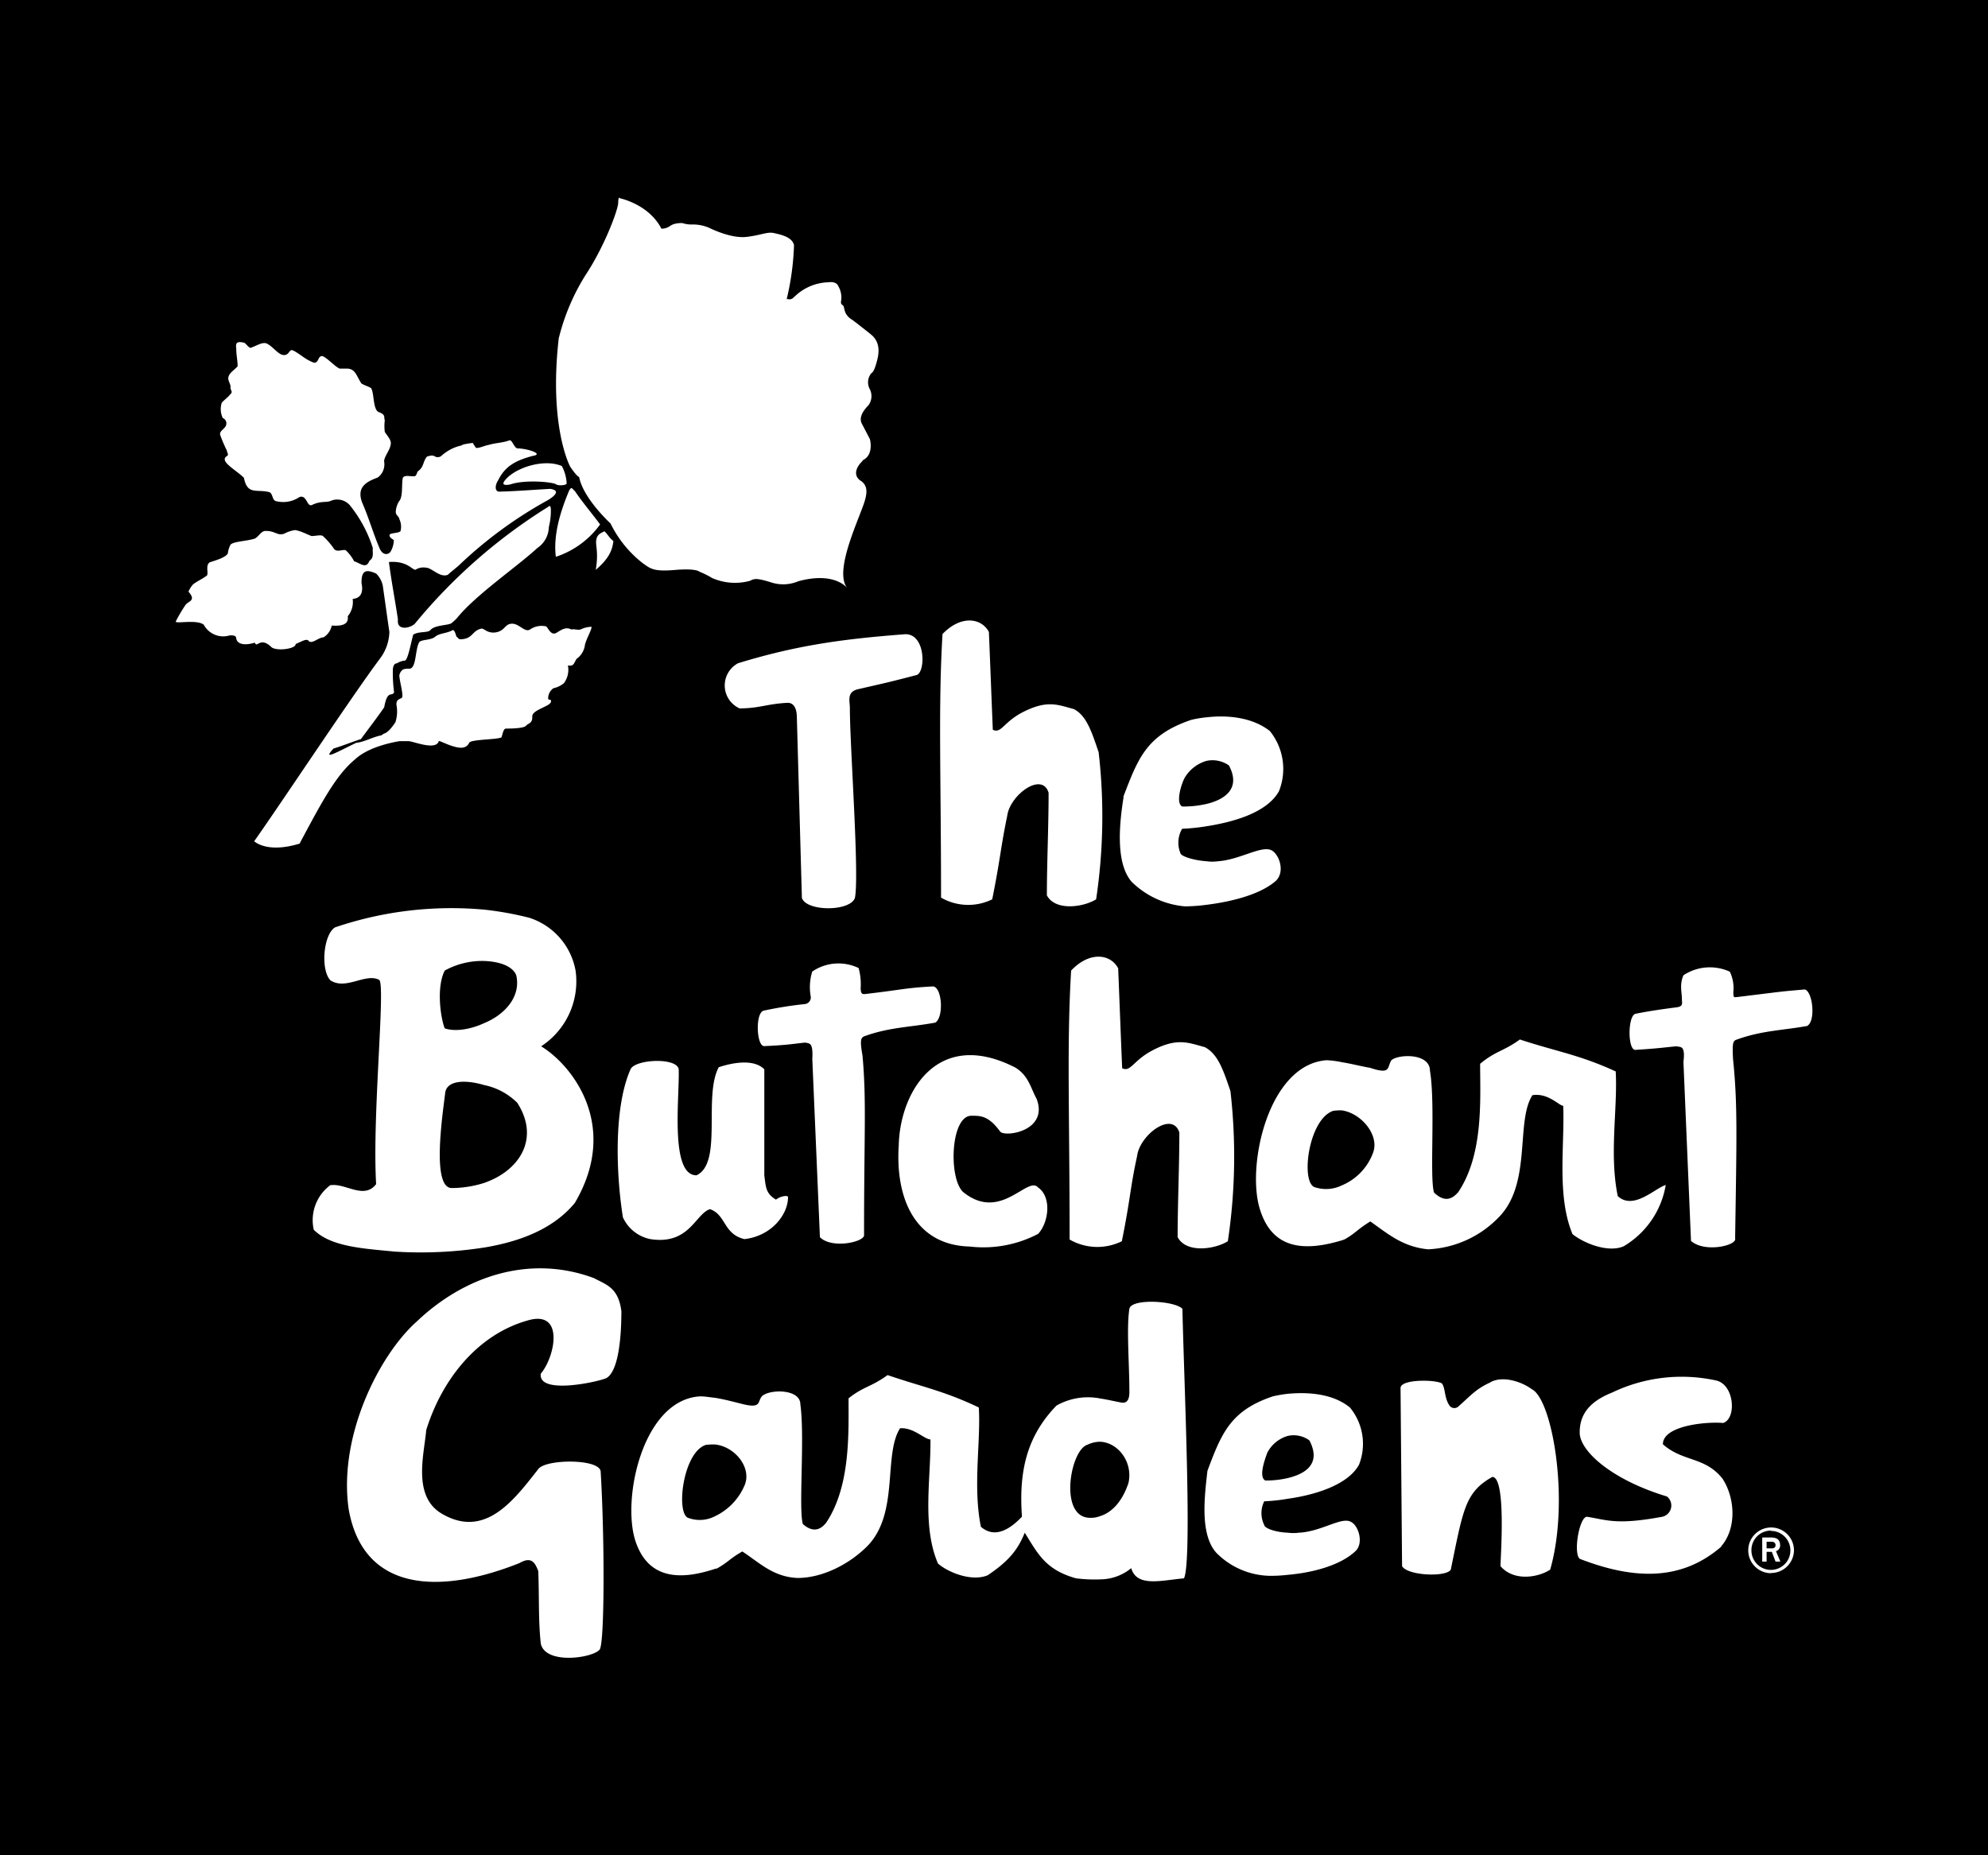 <svg data-name="The Butchart Gardens" xmlns="http://www.w3.org/2000/svg" viewBox="0 0 300 280"><g data-name="Layer 1"><path d="M73 154.44c3.14-1.27 5.66-4 4.9-7.27-.61-1.45-2.68-2.07-4.9-2.14a11.72 11.72 0 0 0-5.89 1.45c-1.3 2.59-.61 7.18 0 8.72 1.57.54 3.89.16 5.89-.76zm194.32 78.24h-.73v1h.79c.31 0 .56-.14.56-.47s-.22-.53-.62-.53zM107.88 218a9.12 9.12 0 0 0-1.38.07c-3.44 1.13-4.51 10.24-2.68 11a5 5 0 0 0 4.06-.23 9.07 9.07 0 0 0 4.51-4.74c1.05-2.62-1.48-5.79-4.51-6.1zm86.5 5.06c2.76-.67 5-2.23 3.22-5.67a4.05 4.05 0 0 0-3.22-.69 5.07 5.07 0 0 0-3.13 2.53c-.46 1.25-1.31 3.67-.31 4.21a14.2 14.2 0 0 0 3.44-.38zm8.11-55.48a7.61 7.61 0 0 0-1.3.07c-3.67 1.22-4.91 10.41-2.91 11.48a5.4 5.4 0 0 0 4.21-.23 8.53 8.53 0 0 0 4.74-5c.92-2.64-1.83-5.9-4.74-6.32zM166 217.59a4.46 4.46 0 0 0-1.91.46c-2.53.75-4.28 10.54.08 11a3.86 3.86 0 0 0 1.83-.23c1.61-.48 3.29-2 4.29-5 .71-3.13-1.54-6.12-4.29-6.23zm12.41-95.87a15.56 15.56 0 0 0 3.67-.39c2.83-.68 5.2-2.37 3.37-5.81a4.32 4.32 0 0 0-3.37-.69 5.65 5.65 0 0 0-3.29 2.53c-.61 1.12-1.38 3.9-.38 4.36z"/><path d="M-4.49-4.22v288.33h316.67V-4.22zm174 124.49c2.26-5.9 3.52-9.34 10.26-11.63a17.36 17.36 0 0 1 2.29-.38c3.37-.39 7 .06 9.56 2.06a9.09 9.09 0 0 1 1.38 9.1c-1.84 3.28-7 4.67-10.94 5.28a29.6 29.6 0 0 1-3.67.38 4.17 4.17 0 0 0-.23 3.75c.15.39 1.83 1 3.9 1.15a6.48 6.48 0 0 0 1.76 0c3.26-.23 6.47-2.37 8-1.68 1.19.53 2.19 3.29.68 4.67-2.37 2.06-6.73 3.13-10.48 3.59a25.87 25.87 0 0 1-3.21.23 13.07 13.07 0 0 1-8-3.67c-2.47-2.76-1.93-8.65-1.25-12.85zm-27.28-24.58c2.81-2.92 5.88-2.42 7-.32.23 5.59.36 9.16.59 14.77 1.24.59 1.56-1 4.17-2.47 4-2.15 5.59-1.3 8.07-.65 1.92 1 2.69 3.46 3.73 6.5a84.32 84.32 0 0 1-.38 22.21c-1.95 1.2-6.15 1.8-7.43-.6 0-4.94.26-10.39.26-15.49-1-3.25-5.87.37-6.25 3.52-1 4.79-1 6.31-2.26 12.57a8.21 8.21 0 0 1-7.72-.26c-.01-18.78-.43-28.84.22-39.78zm3.11 84.21c5.66 4.6 9.71-2.52 11.32-.68 2.07 1.45 1.61 5.26 0 7a17.82 17.82 0 0 1-10.33 1.91c-8.41-.23-11.24-7.5-10.7-15.38.22-8 5.88-17.63 17.59-11.63 2 1.22 2.3 3.06 3.22 4.74 1.83 4.9-4.9 5.82-5.52 4.9-1.75-2.37-2.9-2.37-4.35-2.37-3.14.04-3.45 9.45-1.23 11.51zm-4.21-25.56c-3.9.7-6.88.7-10.55 2-.69.23-.85.54-.42 3 .61 6.81.23 11.62.23 27 .23 1.07-4.82 2.22-6.66.38l-1.15-26.93c.15-2.52-.46-2.29-1.07-2.44-1.61.15-2.6.38-6.2.53-1.15 0-1.37-5-.07-5.35a59.19 59.19 0 0 1 6.27-1 1 1 0 0 0 .83-1.15 8 8 0 0 1 .23-3.75 7 7 0 0 1 7-.53 9.08 9.08 0 0 1 .31 3c0 1.07.38.92.69.92 5.89-.69 6-.92 10.25-1.15 1.38.19 1.61 4.71.31 5.47zm-2.78-52.47c-4.35 1.13-4.44 1.13-8.8 2.13-1.83.39-1.3 1.76-1.3 2.91 0 5.73 1.45 25.17.76 28.61-.73 2.07-7.31 2.07-8 0l-.76-27.23c0-.92-.23-2.22-1.38-2.22-3.14.15-4.27.84-7.27.84a3.8 3.8 0 0 1-.23-6.81c8.94-2.75 16-3.67 24.94-4.36 3.37-.45 3.44 5.59 2.04 6.13zm-54-50.93a32.55 32.55 0 0 1 4-9.41c2.81-4.22 4.92-9.83 4.94-10.93s.24-.68.24-.68 4.37.88 6.28 4.59h.06a2.09 2.09 0 0 0 1.25-.41 2.34 2.34 0 0 1 .61-.29 4.07 4.07 0 0 1 1.25-.14 4.31 4.31 0 0 0 1.46.21 6.2 6.2 0 0 1 2.52.48c.64.31 3.49 1.66 5.73 1.39s3.11-.81 4.13-.57 2.7.57 3 1.81a39.89 39.89 0 0 1-1.11 8.18h.08v-.07a.83.83 0 0 0 .78-.05l.12-.08c.05-.06.09-.13.15-.19v.05a7.63 7.63 0 0 1 5.21-2.23s1.13-.21 1.45.58a3.43 3.43 0 0 1 .46 2c-.13.73 0 .7.22.89s.16.44.35 1a2.4 2.4 0 0 0 1 1.15c.27.16 2.29 1.76 2.76 2.14s1.72 1.32 1.13 3.79-.94 2-1.06 2.35a2.15 2.15 0 0 0-.14 2.16 2.33 2.33 0 0 1-.17 2.51c-.34.35-1.59 1.62-1 2.76l1.22 2.34s.66 2.35-1.06 3.18l-.09.08h.09s-1.56 1.32-.83 2.54a2 2 0 0 0 .5.5h.05c.88.68 1.12 1.52.37 3.62-1.17 3.28-4.43 10.26-2.4 12.62 0 0-1.81-2.61-7.42-1.09a5.86 5.86 0 0 1-4.16.16c-2.38-.75-2.58-.48-3.15-.22a8.57 8.57 0 0 1-5.74-.44 11.7 11.7 0 0 0-1.87-.93s-.43-.55-3.71-.27S98.14 85.8 97 85a17.12 17.12 0 0 1-4.87-6S88 75.22 87.4 72c-.45-.18-1.36-1.58-1.36-1.58s-3.27-6-1.71-19.48zM90 81.4c.16-.88.89-1 1.19-1.22.39.26.78 1.07 1.37 1.46-.13 1.35-.66 2.67-2.66 4.36.48-2.79-.11-3.72.1-4.6zm-6.12 2.65c-.41-3.29.67-6.82 2-10 .4-.66.39-.36.9.1 1.13 1.68 2.57 3.36 3.78 5a13.4 13.4 0 0 1-6.73 4.9zm.89-13.74a6.14 6.14 0 0 1 .74 2.63c.06.3-1.21.41-1.57.17-.51-.39-4.81-.75-6.92 0-.38.07-2 .39-.26-1.2 1.93-1.64 5.61-2.57 7.96-1.6zm-39.53 57c-5 1.54-6.88-.35-6.88-.35 4.12-5.82 14.81-22 19-27.59a7 7 0 0 0 1.4-4c-.34-2.28-.64-4.52-1-7a3.61 3.61 0 0 0-1-1.81c-1.2-.51-2.27-.82-2.2 1.49.26 1.2 0 2.23-1.34 2.34a3.36 3.36 0 0 1-.74 2.61c.12 1-.42 1.55-2.42 1.41a2.71 2.71 0 0 1-1.24 1.78c-.82 0-1.83 1.2-2.32.44-.3-.16-.75.05-1.2.26-.23.09-.46.23-.69.3.13.75-3.08 1.17-3.73.4-1.66-1.54-2.09.3-2.43-.6-1 .32-2.62.51-2.81-.68 0-.53-.92-.41-1-.41a3.32 3.32 0 0 1-3.89-1.62c-1.09-.85-4.39-.07-4.22-.5A23.4 23.4 0 0 1 28 91.29c.44-.59 1.66-.62.44-2a4.08 4.08 0 0 1 .7-1.1c.64-.49 1.32-.77 2-1.27.46-.2-.24-1.57.52-2.06 1.05-.33 2.4-.75 2.72-1.33a3.81 3.81 0 0 1 .41-1.33c.47-.5 2.4-.51 3.68-.92.61-.35.85-1 1.45-1.14 1.6-.1 1.94.81 3 .39a4.91 4.91 0 0 1 1.6-.53 5.2 5.2 0 0 1 1.32.41c.38.14.73.33 1.18.49.59 0 1.42-.23 1.71 0a11.29 11.29 0 0 1 1.72 2c.5.46 1.19 0 1.71.13a6.08 6.08 0 0 1 1.28 1.68c.88.25 1.82 1.25 2.31-.08.76-.49.42-1.32.51-1.92a19.75 19.75 0 0 0-3.51-6.51 2.54 2.54 0 0 0-2.66-.68c-.83.42-1.49 0-2.92.65-.61.35-.73-.47-1.16-.93a.66.66 0 0 0-.89-.18 4.36 4.36 0 0 1-3.51.56c-.59-.17-.41-1.28-1.08-1.37-1.84-.44-3.21.48-3.72-2.14-1.3-1.28-3.79-2.5-2.57-3.28.36-.21 0-.52 0-.82a22 22 0 0 1-1-2.33c-.21-.61.62-.88.86-1.46a.87.87 0 0 0-.48-1.13 3.11 3.11 0 0 1-.15-2.32c.47-.51.92-.79 1.31-1.3.36-.28.07-.52 0-.89.1-.64-.41-1-.32-1.64.18-.75.93-1.09 1.4-1.67 0-.82-.21-1.69-.21-2.69-.13-.85.11-1.11 1.22-.85.36.23.57.68.94.77.83-.27 1.74-.91 2.4-.67 1.15.49 2.08 2.3 3.15 1.6.23-.14.39-.66.76-.58.81.33 1.77 1.21 2.56 1.58.48.25.85.4 1 .25.45-.28.33-.83.85-.94s2.39 2 2.84 1.89h1c1.27 0 1.45 1.17 2.16 2.23.47.32 1 .41 1.47.72.49.76.26 3.21 1.14 3.61 1.18.41.72.84.93 1.22a6.74 6.74 0 0 0 0 1.79c.35.53.91 1.14.91 1.66 0 1-1.13 2.13-1 2.87a2.45 2.45 0 0 1-1 2.35c-2 .72-3.1 1.61-2.35 3.72 1 2.26 1.67 4.66 2.67 7 .56 1.2 1.46.86 1.7.35a3.65 3.65 0 0 0 .43-1.63c-.29-.23-.66-.39-.65-.76s1.42-.25 1.66-.61a2.64 2.64 0 0 0-.17-1.79c-.06-.45-.5-.54-.55-1.06a3.38 3.38 0 0 1 .49-1.63c.62-.65.38-2.48.56-3.48.17-.59 1.2-.25 1.65-.32.44.09.46-.5.62-.72 1-.71.72-1.46 1.41-2.26.19 0 .75-.31 1.19 0a.86.86 0 0 0 1-.12 6.58 6.58 0 0 1 3-1.54l.21-.13a11.45 11.45 0 0 1 1.5-.25 5.27 5.27 0 0 0 .5.76c.59 0 1.2-.33 1.87-.46 1.13-.33 2.09-.3 3.22-.71.45.08.7 1.36 1.3 1.23 1.71.11 3.69.87 2.27 1.11-2.77.7-4.33 1.65-5.33 3.7-.54.81-.5 1.72.17 1.72 2.61-.07 5.15-.28 7.68-.42 1.26.19 1.16.78-.35 1.7a64.16 64.16 0 0 0-13.42 9.84c-.54.49-1.14.92-1.68 1.43-1.21.48-2.42-1.08-3.31-1.08a2.28 2.28 0 0 0-1.58.32c-.54 0-1.24-1.38-4-1.17.36 2.84.93 5.76 1.36 8.67-.22 1.86 2 1.26 2.58.61A82.3 82.3 0 0 1 82.7 76.51c.3-.29.43-.13.43.54a10.2 10.2 0 0 1-.31 2.51 3.89 3.89 0 0 1-1.74 3.15c-2.84 2.66-9.29 7.06-12.1 10.55a7.25 7.25 0 0 1-.77.72c-.31.43-2.53.29-3.23 1.08-.39.51-1.79.17-2.63.73-.34 1.26-.79 3.77-1.24 3.91a2.5 2.5 0 0 0-1.2.41c-.63 0-.63.94-.63 1.09a21.93 21.93 0 0 0 .19 3.28c-.32.74-1-.48-1.49 2.26-1.09 1.6-2.34 3.2-3.51 4.8-1.35.43-2.7 1-4.14 1.43-1 1.08-.78 1.16.43.6 1-.46 2-1 3-1.46 1.27-.14 2.48-.89 3.83-1.14.53-.51.67.06 2.07-1.94a5.24 5.24 0 0 0 .16-2.68c0-.51.1-.73.78-1 .38-.22-.23-2.17-.34-3.36a1.28 1.28 0 0 1 .4-.81c.2-.26.68-.26 1.2-.26 1-.22.76-2.83 1.4-4 .4-.44 1.76-.27 2.4-.82s1.8-.5 2.64-1c.23-.09.43.46.56.91 0 .1.15.15.22.23.18.23.25.31 1 .18 1.27-.25 1.3-1.29 2.58-1.55.38-.06.81.69 2 .59 1.57-.18 1.45-1.29 2.57-1.33s1.89 1.32 2.72.9a3.09 3.09 0 0 1 2.4-.51c.3 0 .7 1.49 1.6 1 .62-.36 1.38-1 2.26-.52.52-.11.89.13 1.41 0a3.79 3.79 0 0 1 1.65-.4c0 .52-.75 1.72-1 2.72A3 3 0 0 1 87 99.44c-.47.8-.4 1.1-1.3 1a3.36 3.36 0 0 1-.6 2.66 3.67 3.67 0 0 1-1.59.77 1.88 1.88 0 0 0-.79 1.46c0 .53.43 0 .43.53 0 .75-2.89 1.24-2.83 2.29s-.63 1-.94 1.38-2.06.43-3.06.43c-.38.06-.48.88-.64 1.31-.46.36-4.55.3-4.86.81-.48 1-1.49.85-2.55.52s-2.06-.89-2.06-.74c-.42 1.47-3.87 0-4.54 0h-1.4c-2.55.44-5.18 1.32-6.71 2.76-2.83 2.36-4.91 6.25-8.23 12.47zm4.71 51.56c2.22-.31 5 2.21 6.81-.16-.61-10.4 1.46-30.14.46-30.83-2.07-1.07-5 1.6-7.35.08-1.53-1.57-1.07-6.93.69-8a54.59 54.59 0 0 1 22.57-2.67 48.63 48.63 0 0 1 6.73 1.22 10.28 10.28 0 0 1 7 8 11.69 11.69 0 0 1-5.2 11.4c4.67 2.83 11.94 12 5.09 23.63-3.21 3.9-8.19 5.82-13.62 6.73a62.41 62.41 0 0 1-13.62.62c-4.59-.46-9.56-.69-12.16-3.29a6.56 6.56 0 0 1 2.55-6.77zM91.48 208c-1.45.61-10.33 2.52-9.87-.69 2.14-2.49 3.67-9.76-2.06-8-7.5 2.14-12.86 8.87-15.23 16.52-.3 3.63-2.14 10 2.37 12.63 6.54 3.82 10.87-2.07 14.54-6.74 1.07-1.52 9.1-1.6 9.41.31.61 9.93.61 26-.15 26.93-1.08 1.3-8.19 2.3-8.88-.9-.38-3.44-.23-6.88-.38-10.94-.46-1.22-1-2.29-2.83-1.22-12.09 4.82-23.57 4.36-25.78-8.11-1.61-11.1 4.66-23.39 10.32-28.39 7-6.65 16.83-10.17 26.7-6.5 1.84 1 3.68 1.4 4.13 5 0 4.01-.45 9.1-2.29 10.1zM94 183.72c-1-6.27-1.45-16.45 1.15-22.34.69-1.53 7-1.83 7.27 0 .15 4.07-1.38 16 2.68 16 4-1.84 1-11.9 3.36-16.31 2.06-.69 5.28-1.3 6.88.31v16c.23 1.84.23 2.75 1.76 3.67.74-.57 1.81-.68 1.82-.39 0 2.68-2.53 5.89-6.58 6.35-3.2-.76-2.75-3.67-5.2-4.52-2.2.7-3.11 5.44-9 4.52a5.81 5.81 0 0 1-4.14-3.29zm84.71 54.48c-3.49.31-7.16 1.38-8-1.53a7.43 7.43 0 0 1-4.6 1.69 21.93 21.93 0 0 1-3.75-.16c-4.59-1.3-5.72-3.67-7.72-6.88-1.07 2.67-2.53 4.36-5.59 6.42-2.37 1-5.89-.38-7.5-1.76-2.44-5.66-1.07-12.85-1.14-18.74-.92 0-2.53-1.84-4.59-1.68-2.53 4-.15 12.59-4.75 17.59-2.71 2.83-6.88 5-10.71 5-3.67-.15-5.73-2.29-8.34-4-2 1.15-2 1.52-3.74 2.52a.58.58 0 0 1-.31.08c-5.36 1.79-10.18 1.61-12.09-4.21-2.07-6.42 1.15-21.34 9.8-21.8.68 0 1.52.15 2.29.23 1.4.23 2.78.61 4 .91 3 .77 2.31-.37 3-1.14 1-1.07 5.81-1.22 5.81 1.22.69 5-.3 15.84.38 18.06 1.84 1.61 3 .45 3.53-.24 3.67-5.5 3.36-13.53 3.36-18.74 2.3-1.83 3.37-1.68 5.89-3.51 5.36 1.83 8.49 2.37 13.77 4.89.31 5.28-.92 11.86.31 18 2.37 2.07 4.89-.15 6.2-1.52-.54-7.35 1-12.4 5.2-16.76a9.62 9.62 0 0 1 6.65-1.07c1 .15 2 .39 3.14.61.92.15 1.22-.53 1.22-1.61 0-4.28-.46-9.63 0-12.54.28-1.6 6.85-1.23 8 0 .27 11.68 1.49 38.15.24 40.67zm-1-51.48c0-5 .26-10.6.26-15.8-1.06-3.32-6 .37-6.38 3.58-1.07 4.9-1 6.45-2.3 12.83a8.36 8.36 0 0 1-7.88-.26c0-19.14-.44-29.44.23-40.59 2.83-3 6-2.48 7.1-.33.23 5.7.36 9.35.6 15.07 1.25.6 1.59-1 4.25-2.52 4-2.2 5.71-1.33 8.23-.66 2 1.06 2.79 3.5 3.86 6.63a86.46 86.46 0 0 1-.39 22.66c-1.98 1.23-6.29 1.84-7.57-.61zm13.07 43.45c.07.46 1.59 1.07 3.59 1.15a6.2 6.2 0 0 0 1.61 0c3.36-.15 6.35-2.37 7.8-1.68 1.27.53 2.07 3.36.71 4.51-2.29 2.14-6.5 3.21-10.1 3.52a21.42 21.42 0 0 1-3 .15 11.65 11.65 0 0 1-7.81-3.44c-2.52-2.75-1.83-8.4-1.37-12.4 2.14-5.73 3.51-9.1 9.87-11.24a19.85 19.85 0 0 1 2.29-.39c3.34-.3 6.89.07 9.34 2.07a8.61 8.61 0 0 1 1.37 8.64c-1.71 3.13-6.88 4.6-10.71 5.13a27.62 27.62 0 0 1-3.59.39 4 4 0 0 0 .01 3.59zm43.14 6.73c-1.75 1.15-5.43 1.84-7.49-.53 0-1.15.91-13.47-1.23-13.47-4.12 2.32-4.39 4.89-6.27 14-.69 1.15-6.5.92-7.35-.53l-.23-26.85c-.07-1.46 5.59-1.31 6.28-.69.53.84.31 2.21 1.15 3.36l.1.1a.91.91 0 0 0 1.28-.1c1.83-1.61 2.52-2.52 4.66-3.52 1.84-1.14 4.82-.15 6.35 1 3.07 1.53 5.76 16.75 2.76 27.23zm2-70c-.62 0-2.3-2-4.67-1.61-2.52 3.9-.15 12.86-4.74 18.06a15.84 15.84 0 0 1-11 5.2c-3.83-.38-6-2.29-8.72-4.21-2 1.23-2.22 1.76-3.83 2.68-.15.08-.23.08-.38.15-5.58 1.69-10.48 1.49-12.4-4.51-2.17-6.43 1.13-22 10-22.65a13.78 13.78 0 0 1 2.37.31c1.45.23 2.91.62 4.21.84 3.21 1.07 2.52-.08 3.21-1.15 1-.91 5.82-1.14 5.82 1.61.84 5-.08 16.07.61 18.36 1.83 1.76 3 .69 3.67-.08 3.83-5.73 3.29-14 3.29-19.35 2.41-2 3.48-1.84 6-3.67 5.51 1.82 8.95 2.29 14.46 4.82.31 5.66-1 12.47.31 18.82 2.37 2.18 5.59-1.18 7.24-1.68a13.29 13.29 0 0 1-6.35 9.25c-2.29 1-5.89-.38-7.72-1.83-2.4-5.78-1.17-13.26-1.4-19.4zm23.82 66.53c-5.89 5.09-12.93 5.09-21.35 1.83-1-.84-.08-6.27 1.07-6.35 3 .46 4.4 1.3 11.4 0a1.74 1.74 0 0 0 .69-3.06c-8.26-2.49-13-6.74-13.16-9.49-.1-3.44 2.22-5.12 4.9-6.2a24.28 24.28 0 0 1 15.61-1.83c2.83.54 3.21 5.74 1.14 6.43-2.52-.23-9.1.38-9.1 3.21 3 2.68 6.35 1.84 9 5.2 1.92 2.95 2.15 7.53-.22 10.22zm7.53 4a3.45 3.45 0 1 1 3.45-3.46 3.46 3.46 0 0 1-3.48 3.43zm5.51-82.6c-3.83.69-6.89.69-10.71 2.07-.54.17-.69.48-.54 3 .69 6.72.54 11.62.31 27 .34 1.07-4.59 2.22-6.66.38l-1.14-27c.3-2.52-.38-2.22-1.07-2.37-1.69.15-2.53.31-6.2.54-1.15 0-1.15-5.05 0-5.44 2.29-.46 4-.69 6.35-1 .92-.15.69-.69.69-1.15 0-1.15-.39-2.22.23-3.67a7.23 7.23 0 0 1 7-.54 5.7 5.7 0 0 1 .53 3.06c0 1 .16.77.54.77 8.19-1 6-.77 10.25-1.15 1.21.35 1.64 4.72.4 5.47z"/><path d="M267.24 231a2.94 2.94 0 0 0-2.94 3 2.94 2.94 0 0 0 2.94 2.93 2.94 2.94 0 0 0 0-5.88zm.7 4.68l-.56-1.47h-.79v1.47h-.66v-3.64h1.22c.69 0 1.48.11 1.48 1.17a.86.86 0 0 1-.63.89l.67 1.58zM68.17 179.3a16.38 16.38 0 0 0 4.89-.77c5.49-1.91 8.4-6.81 5-12.09a9.84 9.84 0 0 0-5-2.68c-2.83-.84-5.74-.76-5.89 1.3-.46 3.67-2 14.24 1 14.24z"/></g></svg>